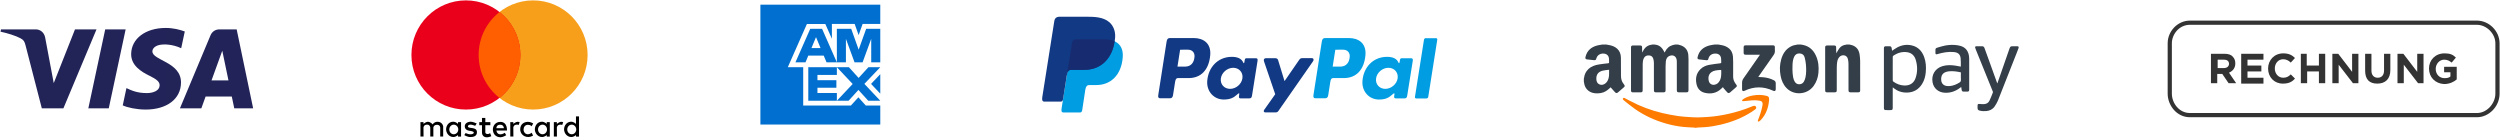 <?xml version="1.0" encoding="utf-8"?>
<!-- Generator: Adobe Illustrator 25.2.1, SVG Export Plug-In . SVG Version: 6.00 Build 0)  -->
<svg version="1.1" id="Ebene_1" xmlns="http://www.w3.org/2000/svg" xmlns:xlink="http://www.w3.org/1999/xlink" x="0px" y="0px"
	 viewBox="0 0 580.083 32.466" style="enable-background:new 0 0 580.083 32.466;" xml:space="preserve">
<style type="text/css">
	.st0{clip-path:url(#SVGID_2_);}
	.st1{fill:url(#path10283_1_);}
	.st2{fill:#F79F1A;}
	.st3{fill:#EA001B;}
	.st4{fill:#FF5F01;}
	.st5{fill-rule:evenodd;clip-rule:evenodd;fill:#009DE2;}
	.st6{fill-rule:evenodd;clip-rule:evenodd;fill:#113984;}
	.st7{fill-rule:evenodd;clip-rule:evenodd;fill:#172C70;}
	.st8{fill:#006FCF;}
	.st9{fill:#333E48;}
	.st10{fill:#FF7B00;}
	.st11{fill:none;}
	.st12{fill:#333333;}
</style>
<g>
	<g id="layer1" transform="translate(-333.702,-536.424)">
		<g id="g10267" transform="matrix(4.985,0,0,-4.985,-1470.119,1039.626)">
			<g>
				<g>
					<defs>
						<path id="SVGID_1_" d="M367.955,98.428c-0.007-0.529,0.471-0.825,0.832-1
							c0.37-0.18,0.495-0.295,0.493-0.457c-0.003-0.247-0.295-0.355-0.569-0.36
							c-0.478-0.007-0.755,0.129-0.976,0.232l-0.172-0.805
							c0.222-0.102,0.632-0.191,1.057-0.195c0.998,0,1.651,0.493,1.655,1.257
							c0.004,0.969-1.341,1.024-1.332,1.456c0.004,0.132,0.129,0.272,0.404,0.308
							c0.136,0.018,0.511,0.032,0.937-0.165l0.167,0.779
							c-0.229,0.083-0.523,0.164-0.889,0.164
							C368.622,99.642,367.961,99.143,367.955,98.428 M372.056,99.575
							c-0.182,0-0.336-0.107-0.405-0.269l-1.426-3.405h0.997l0.198,0.549h1.219
							l0.115-0.549h0.879l-0.767,3.675h-0.811 M372.196,98.582l0.288-1.38h-0.788
							L372.196,98.582 M366.747,99.575l-0.786-3.675h0.951l0.786,3.675H366.747
							 M365.34,99.575l-0.989-2.501l-0.4,2.127
							c-0.047,0.237-0.233,0.375-0.438,0.375h-1.617l-0.022-0.107
							c0.332-0.072,0.71-0.188,0.938-0.312c0.14-0.076,0.179-0.142,0.226-0.323
							l0.758-2.933h1.005l1.541,3.675h-1"/>
					</defs>
					<clipPath id="SVGID_2_">
						<use xlink:href="#SVGID_1_"  style="overflow:visible;"/>
					</clipPath>
					<g id="g10269" class="st0">
						<g id="g10275" transform="translate(351.611,96.896)">
							
								<linearGradient id="path10283_1_" gradientUnits="userSpaceOnUse" x1="12.023" y1="-164.89" x2="12.14" y2="-164.89" gradientTransform="matrix(2092.112 770.478 770.478 -2092.112 101902.586 -354232.5)">
								<stop  offset="0" style="stop-color:#222357"/>
								<stop  offset="1" style="stop-color:#254AA5"/>
							</linearGradient>
							<path id="path10283" class="st1" d="M9.029,2.293l11.59,4.268l2.637-7.16L11.666-4.868"/>
						</g>
					</g>
				</g>
			</g>
		</g>
	</g>
	<g id="g3125" transform="matrix(1.215,0,0,1.215,-67.026,-37.712)">
		<g id="g3115">
			<g id="g3110">
				<path id="path2997" class="st2" d="M167.382,41.537c0,5.758-4.659,10.424-10.405,10.424
					s-10.404-4.666-10.404-10.424s4.657-10.425,10.404-10.425
					C162.723,31.112,167.382,35.779,167.382,41.537z"/>
				<path id="path2995" class="st3" d="M154.547,41.537c0,5.758-4.658,10.424-10.404,10.424
					s-10.405-4.666-10.405-10.424s4.658-10.425,10.405-10.425
					C149.888,31.112,154.547,35.779,154.547,41.537z"/>
				<path id="path2999" class="st4" d="M150.559,33.331c-2.428,1.908-3.986,4.874-3.986,8.206
					c0,3.33,1.558,6.298,3.986,8.208c2.428-1.908,3.987-4.878,3.987-8.208
					C154.546,38.205,152.987,35.239,150.559,33.331z"/>
			</g>
		</g>
		<g id="g3093">
			<g id="g3081">
				<path id="path3006" d="M136.052,57.117H135.461v-2.755h0.579v0.336
					c0,0,0.509-0.411,0.81-0.405c0.587,0.01,0.938,0.509,0.938,0.509
					s0.285-0.509,0.926-0.509c0.951,0,1.088,0.869,1.088,0.869v1.945h-0.567v-1.715
					c0,0,0.002-0.521-0.614-0.521c-0.636,0-0.695,0.521-0.695,0.521v1.715H137.336
					v-1.724c0,0-0.057-0.544-0.59-0.544c-0.693,0-0.707,0.554-0.707,0.554
					L136.052,57.117z"/>
				<path id="path3008" d="M154.007,54.293c-0.302-0.006-0.811,0.403-0.811,0.403v-0.334
					h-0.579v2.755h0.591l-0.011-1.725c0,0,0.013-0.554,0.706-0.554
					c0.129,0,0.23,0.03,0.309,0.079v-0.002l0.193-0.538
					C154.286,54.328,154.155,54.295,154.007,54.293z"/>
				<path id="path3013" d="M162.324,54.293c-0.302-0.006-0.812,0.403-0.812,0.403v-0.334
					h-0.579v2.755h0.591l-0.011-1.725c0,0,0.014-0.554,0.707-0.554
					c0.129,0,0.227,0.03,0.307,0.079v-0.002l0.193-0.538
					C162.602,54.328,162.471,54.295,162.324,54.293L162.324,54.293z"/>
				<path id="path3015" d="M141.713,54.282c-0.884,0-1.352,0.794-1.355,1.458
					c-0.002,0.68,0.532,1.464,1.379,1.464c0.495,0,0.9-0.365,0.9-0.365
					l-0.002,0.282h0.581v-2.759h-0.583v0.346
					C142.634,54.708,142.253,54.282,141.713,54.282L141.713,54.282z M141.825,54.843
					c0.474,0,0.859,0.412,0.859,0.92c0,0.509-0.385,0.918-0.859,0.918
					c-0.475,0-0.858-0.408-0.858-0.918C140.967,55.256,141.35,54.843,141.825,54.843z"
					/>
				<path id="path3020" d="M158.659,54.282c-0.883,0-1.352,0.794-1.352,1.458
					c-0.003,0.68,0.533,1.464,1.377,1.464c0.494,0,0.899-0.365,0.899-0.365
					l-0.001,0.282h0.58v-2.759h-0.582v0.346
					C159.581,54.708,159.199,54.282,158.659,54.282L158.659,54.282z M158.773,54.843
					c0.476,0,0.861,0.412,0.861,0.92c0,0.509-0.385,0.918-0.861,0.918
					c-0.474,0-0.857-0.408-0.857-0.918C157.914,55.256,158.298,54.843,158.773,54.843z"
					/>
				<path id="path3022" d="M164.239,54.282c-0.883,0-1.352,0.794-1.352,1.458
					c-0.003,0.68,0.533,1.464,1.377,1.464c0.494,0,0.899-0.365,0.899-0.365
					l-0.001,0.282h0.58v-3.847h-0.582v1.434
					C165.161,54.708,164.779,54.282,164.239,54.282L164.239,54.282z M164.353,54.843
					c0.474,0,0.861,0.412,0.861,0.92c0,0.509-0.387,0.918-0.861,0.918
					s-0.857-0.408-0.857-0.918C163.494,55.256,163.879,54.843,164.353,54.843z"/>
				<path id="path3024" d="M144.99,57.21c-0.601,0-1.159-0.37-1.159-0.37l0.254-0.393
					c0,0,0.526,0.243,0.903,0.243c0.245,0,0.656-0.077,0.661-0.324
					c0.005-0.259-0.689-0.336-0.689-0.336s-1.037-0.014-1.037-0.868
					c0-0.538,0.517-0.88,1.181-0.88c0.382,0,1.099,0.334,1.099,0.334l-0.288,0.452
					c0,0-0.554-0.221-0.845-0.231c-0.246-0.01-0.544,0.108-0.544,0.324
					c0,0.583,1.725-0.046,1.725,1.134C146.251,57.07,145.548,57.21,144.99,57.21
					L144.99,57.21z"/>
				<path id="path3026" d="M147.211,53.563v0.801h-0.514v0.579h0.514v1.385
					c0,0-0.047,0.937,0.961,0.937c0.28,0,0.824-0.207,0.824-0.207l-0.234-0.603
					c0,0-0.216,0.185-0.461,0.179c-0.465-0.01-0.452-0.311-0.452-0.311v-1.381
					h0.959v-0.579h-0.959V53.562L147.211,53.563L147.211,53.563z"/>
				<path id="path3034" d="M150.708,54.315c-0.948,0-1.422,0.78-1.419,1.458
					c0.005,0.696,0.432,1.48,1.475,1.48c0.446,0,1.073-0.392,1.073-0.392
					l-0.27-0.468c0,0-0.427,0.303-0.803,0.303c-0.753,0-0.801-0.735-0.801-0.735
					h2.014C151.976,55.96,152.126,54.315,150.708,54.315z M150.62,54.855
					c0.022-0.002,0.046,0,0.07,0c0.709,0,0.704,0.67,0.704,0.67h-1.432
					C149.962,55.526,149.928,54.896,150.62,54.855z"/>
				<path id="path3037" d="M156.699,56.385l0.27,0.54c0,0-0.428,0.278-0.909,0.278
					c-0.996,0-1.548-0.747-1.548-1.458c0-1.112,0.881-1.44,1.475-1.44
					c0.54,0,1.007,0.31,1.007,0.31l-0.302,0.542c0,0-0.184-0.287-0.721-0.287
					c-0.535,0-0.82,0.462-0.82,0.901c0,0.492,0.33,0.908,0.828,0.908
					C156.37,56.68,156.699,56.385,156.699,56.385L156.699,56.385z"/>
			</g>
		</g>
	</g>
	<g>
		<path class="st5" d="M249.809,9.11h6.267c3.363,0,4.631,1.703,4.435,4.209
			c-0.322,4.131-2.82,6.416-6.133,6.416h-1.673c-0.454,0-0.759,0.3-0.883,1.115
			l-0.718,4.737c-0.046,0.307-0.207,0.487-0.451,0.51h-3.93
			c-0.369,0-0.501-0.282-0.404-0.895l2.4-15.193
			C248.815,9.4,249.148,9.11,249.809,9.11z"/>
		<path class="st6" d="M277.013,8.83c2.115,0,4.066,1.147,3.799,4.005
			c-0.317,3.389-2.142,5.278-5.017,5.284h-2.505c-0.361,0-0.535,0.293-0.63,0.9
			l-0.483,3.084c-0.073,0.466-0.311,0.696-0.665,0.696h-2.334
			c-0.373,0-0.502-0.239-0.419-0.77l1.928-12.364
			c0.095-0.608,0.328-0.834,0.74-0.834h5.587V8.83z M273.211,15.448h1.902
			c1.188-0.044,1.978-0.868,2.058-2.353c0.049-0.918-0.57-1.573-1.556-1.569
			l-1.79,0.009L273.211,15.448L273.211,15.448z M287.154,21.85
			c0.213-0.194,0.431-0.295,0.4-0.056l-0.076,0.573
			c-0.039,0.298,0.08,0.458,0.358,0.458h2.073c0.349,0,0.519-0.142,0.606-0.682
			l1.278-8.018c0.065-0.403-0.032-0.602-0.339-0.602h-2.279
			c-0.206,0-0.305,0.116-0.359,0.429l-0.084,0.494
			c-0.044,0.256-0.162,0.302-0.272,0.042c-0.387-0.916-1.374-1.326-2.758-1.298
			c-3.198,0.066-5.354,2.493-5.584,5.605c-0.178,2.409,1.548,4.299,3.82,4.299
			C285.586,23.095,286.324,22.603,287.154,21.85L287.154,21.85z M285.42,20.617
			c-1.376,0-2.336-1.098-2.137-2.444c0.202-1.346,1.487-2.445,2.863-2.445
			s2.336,1.099,2.136,2.445S286.797,20.617,285.42,20.617L285.42,20.617z
			 M295.852,13.499h-2.094c-0.433,0-0.61,0.317-0.472,0.722l2.609,7.643
			l-2.571,3.635c-0.215,0.304-0.05,0.583,0.253,0.583h2.363
			c0.352,0,0.524-0.091,0.701-0.346l8.029-11.515
			c0.247-0.355,0.13-0.726-0.275-0.727l-2.233-0.002
			c-0.384,0-0.537,0.151-0.757,0.471l-3.35,4.858l-1.489-4.867
			C296.474,13.654,296.255,13.499,295.852,13.499z"/>
		<path class="st5" d="M313.027,8.83c2.115,0,4.065,1.147,3.798,4.005
			c-0.316,3.389-2.141,5.278-5.016,5.284h-2.506c-0.361,0-0.535,0.293-0.631,0.9
			l-0.483,3.084c-0.071,0.466-0.31,0.696-0.666,0.696h-2.331
			c-0.373,0-0.503-0.239-0.421-0.77l1.93-12.364
			c0.096-0.608,0.327-0.834,0.74-0.834h5.587V8.83z M309.225,15.448h1.9
			c1.19-0.044,1.979-0.868,2.058-2.353c0.05-0.918-0.568-1.573-1.555-1.569
			l-1.789,0.009L309.225,15.448L309.225,15.448z M323.168,21.85
			c0.213-0.194,0.43-0.295,0.399-0.056l-0.076,0.573
			c-0.038,0.298,0.079,0.458,0.358,0.458h2.074c0.348,0,0.519-0.142,0.606-0.682
			l1.278-8.018c0.063-0.403-0.033-0.602-0.34-0.602h-2.278
			c-0.206,0-0.305,0.116-0.359,0.429l-0.085,0.494
			c-0.044,0.256-0.162,0.302-0.271,0.042c-0.387-0.916-1.374-1.326-2.758-1.298
			c-3.198,0.066-5.354,2.493-5.584,5.605c-0.179,2.409,1.547,4.299,3.819,4.299
			C321.6,23.095,322.338,22.603,323.168,21.85L323.168,21.85z M321.434,20.617
			c-1.376,0-2.336-1.098-2.137-2.444c0.201-1.346,1.487-2.445,2.864-2.445
			c1.375,0,2.336,1.099,2.137,2.445C324.096,19.52,322.81,20.617,321.434,20.617
			L321.434,20.617z M330.998,22.84h-2.394c-0.189,0-0.322-0.148-0.293-0.332
			l2.105-13.319c0.028-0.182,0.208-0.332,0.397-0.332h2.393
			c0.189,0,0.322,0.15,0.293,0.332l-2.103,13.319
			C331.365,22.692,331.187,22.84,330.998,22.84z"/>
		<path class="st6" d="M245.893,3.882h6.273c1.767,0,3.862,0.058,5.264,1.293
			c0.936,0.827,1.427,2.141,1.315,3.554c-0.385,4.79-3.251,7.473-7.092,7.473
			h-3.094c-0.527,0-0.877,0.348-1.024,1.293l-0.863,5.492
			c-0.056,0.356-0.21,0.566-0.493,0.591h-3.863c-0.429,0-0.582-0.328-0.47-1.039
			l2.782-17.616C244.739,4.219,245.126,3.882,245.893,3.882z"/>
		<path class="st7" d="M247.624,16.942l1.096-6.932c0.096-0.608,0.428-0.899,1.09-0.899
			h6.267c1.038,0,1.875,0.162,2.533,0.461c-0.63,4.263-3.387,6.632-6.998,6.632
			h-3.093C248.11,16.202,247.806,16.411,247.624,16.942z"/>
	</g>
	<path class="st8" d="M204.255,28.899v-4.408h-3.356l-1.728-1.911l-1.737,1.911h-11.065
		v-8.904h-3.571l4.43-10.025h4.272l1.525,3.434V5.561h5.288l0.918,2.588
		l0.924-2.588h4.099V1.081H176.437v27.818H204.255L204.255,28.899z M201.464,23.376
		h2.791l-3.692-3.915l3.692-3.87h-2.746l-2.28,2.491l-2.258-2.491h-2.791
		l3.67,3.893l-3.67,3.893h2.714l2.291-2.513L201.464,23.376L201.464,23.376z
		 M202.117,19.465l2.138,2.274V17.209L202.117,19.465L202.117,19.465z M189.675,21.574
		v-1.212h4.393v-1.757h-4.393v-1.212h4.504v-1.802h-6.628v7.785h6.628v-1.802
		H189.675L189.675,21.574z M202.152,14.461h2.102V6.676h-3.27l-1.746,4.849
		l-1.735-4.849h-3.325v7.785h2.102V9.012l2.002,5.449h1.868l2.002-5.461V14.461
		L202.152,14.461z M191.787,14.461h2.391l-3.436-7.785h-2.736l-3.437,7.785h2.336
		l0.645-1.557h3.581L191.787,14.461L191.787,14.461z M190.397,11.158h-2.113
		l1.057-2.547L190.397,11.158L190.397,11.158z"/>
	<g>
		<g>
			<path class="st9" d="M439.027,11.772c0.403-0.26,0.769-0.529,1.165-0.745
				c1.06-0.577,2.193-0.764,3.374-0.499c1.463,0.329,2.374,1.289,2.886,2.656
				c0.44,1.174,0.503,2.395,0.384,3.632c-0.091,0.944-0.338,1.841-0.84,2.651
				c-0.79,1.272-1.931,1.965-3.44,2.013c-1.21,0.038-2.292-0.31-3.223-1.098
				c-0.037-0.031-0.079-0.056-0.145-0.102c-0.005,0.106-0.011,0.183-0.011,0.26
				c-0.001,1.486-0,2.971-0.001,4.457c-0,0.455-0.095,0.55-0.556,0.552
				c-0.344,0.001-0.688,0.005-1.032-0.002c-0.345-0.007-0.458-0.124-0.458-0.471
				c-0.001-4.625-0.001-9.25,0-13.876c0-0.354,0.121-0.468,0.48-0.469
				c0.271-0.001,0.542-0.003,0.812,0c0.31,0.004,0.441,0.113,0.497,0.412
				C438.958,11.349,438.99,11.556,439.027,11.772z M439.176,15.951
				c0,0.9-0.004,1.8,0.005,2.699c0.001,0.093,0.049,0.22,0.12,0.271
				c0.761,0.556,1.602,0.886,2.557,0.92c1.257,0.045,2.203-0.529,2.616-1.717
				c0.487-1.401,0.466-2.835,0.038-4.247c-0.297-0.978-0.948-1.618-1.997-1.766
				c-1.198-0.169-2.271,0.166-3.244,0.854c-0.059,0.042-0.09,0.159-0.091,0.242
				C439.174,14.122,439.176,15.036,439.176,15.951z"/>
			<g>
				<path class="st9" d="M389.292,10.328c0.266,0.073,0.541,0.122,0.797,0.222
					c0.982,0.384,1.534,1.111,1.651,2.158c0.037,0.334,0.05,0.671,0.05,1.007
					c0.002,2.393-0.001,4.787-0.003,7.18c-0,0.42-0.112,0.529-0.537,0.53
					c-0.556,0.001-1.113,0.001-1.669-0c-0.38-0.001-0.502-0.122-0.502-0.498
					c-0.001-2.21-0-4.421-0.003-6.631c-0-0.138-0.013-0.278-0.034-0.415
					c-0.127-0.825-0.818-1.228-1.604-0.931c-0.609,0.23-0.855,0.725-0.915,1.33
					c-0.036,0.363-0.05,0.73-0.051,1.095c-0.005,1.837-0.002,3.674-0.002,5.511
					c-0,0.424-0.111,0.537-0.529,0.538c-0.564,0.001-1.127,0.001-1.691-0
					c-0.363-0.001-0.486-0.126-0.486-0.489c-0-2.115,0.005-4.231-0.006-6.346
					c-0.002-0.31-0.054-0.628-0.135-0.928c-0.122-0.453-0.418-0.749-0.91-0.795
					c-0.61-0.058-1.034,0.143-1.274,0.611c-0.219,0.427-0.275,0.893-0.277,1.363
					c-0.008,1.991-0.006,3.982-0.009,5.972c-0,0.066,0.002,0.132-0.001,0.198
					c-0.011,0.256-0.138,0.406-0.39,0.41c-0.644,0.009-1.288,0.009-1.932,0.001
					c-0.248-0.003-0.382-0.159-0.382-0.412c-0.001-3.345-0.001-6.69,0-10.035
					c0-0.28,0.138-0.418,0.418-0.42c0.578-0.004,1.156-0.003,1.735-0
					c0.281,0.001,0.418,0.138,0.421,0.418c0.004,0.405,0.001,0.811,0.046,1.225
					c0.025-0.048,0.052-0.094,0.073-0.143c0.409-0.95,1.08-1.566,2.141-1.69
					c0.027-0.003,0.052-0.023,0.078-0.035c0.205,0,0.41,0,0.615,0
					c0.027,0.011,0.052,0.03,0.08,0.033c0.977,0.1,1.596,0.679,2.024,1.513
					c0.052,0.1,0.103,0.201,0.156,0.302c0.029-0.018,0.046-0.022,0.052-0.033
					c0.026-0.052,0.048-0.106,0.073-0.158c0.377-0.789,0.978-1.313,1.826-1.542
					c0.175-0.047,0.355-0.077,0.532-0.114
					C388.911,10.328,389.101,10.328,389.292,10.328z"/>
				<path class="st9" d="M398.69,10.328c0.329,0.061,0.66,0.111,0.986,0.185
					c0.482,0.109,0.933,0.3,1.335,0.59c0.701,0.505,1.032,1.216,1.097,2.059
					c0.031,0.401,0.04,0.804,0.042,1.206c0.005,1.12,0.012,2.239-0.003,3.359
					c-0.008,0.627,0.176,1.174,0.55,1.672c0.436,0.582,0.429,0.585-0.117,1.054
					c-0.372,0.319-0.74,0.644-1.111,0.964c-0.268,0.231-0.462,0.243-0.707-0.007
					c-0.276-0.28-0.525-0.587-0.781-0.886c-0.075-0.088-0.134-0.189-0.212-0.299
					c-0.14,0.131-0.268,0.249-0.394,0.369c-1.07,1.018-2.356,1.263-3.746,0.956
					c-1.103-0.244-1.774-0.988-1.995-2.095c-0.256-1.286-0.041-2.462,0.94-3.413
					c0.57-0.552,1.277-0.858,2.04-0.998c0.839-0.154,1.69-0.249,2.538-0.357
					c0.169-0.021,0.252-0.06,0.238-0.247c-0.022-0.284-0.012-0.571-0.038-0.854
					c-0.06-0.655-0.474-1.081-1.123-1.146c-0.83-0.084-1.612,0.292-1.823,1.181
					c-0.072,0.303-0.188,0.375-0.486,0.346c-0.56-0.056-1.12-0.116-1.679-0.181
					c-0.308-0.036-0.418-0.204-0.353-0.5c0.342-1.559,1.379-2.403,2.869-2.767
					c0.36-0.088,0.731-0.127,1.098-0.188
					C398.134,10.328,398.412,10.328,398.69,10.328z M399.389,16.968
					c0-0.141-0.004-0.36,0.002-0.58c0.003-0.125-0.045-0.172-0.169-0.159
					c-0.377,0.039-0.76,0.045-1.131,0.116c-1.508,0.292-1.856,1.375-1.602,2.429
					c0.161,0.669,0.725,1.012,1.396,0.877c0.545-0.11,0.895-0.466,1.153-0.93
					C399.329,18.2,399.377,17.627,399.389,16.968z"/>
				<path class="st9" d="M372.69,10.328c0.328,0.062,0.66,0.109,0.984,0.188
					c0.589,0.143,1.133,0.387,1.584,0.806c0.596,0.553,0.833,1.266,0.847,2.05
					c0.025,1.404,0.03,2.809,0.017,4.213c-0.007,0.718,0.168,1.357,0.631,1.91
					c0.051,0.062,0.098,0.128,0.14,0.196c0.145,0.236,0.123,0.368-0.089,0.553
					c-0.453,0.393-0.906,0.786-1.36,1.178c-0.257,0.221-0.456,0.236-0.69-0.005
					c-0.354-0.365-0.683-0.756-1.041-1.157c-0.031,0.029-0.094,0.085-0.154,0.144
					c-0.602,0.588-1.272,1.056-2.127,1.186c-0.626,0.095-1.254,0.12-1.872-0.047
					c-1.133-0.308-1.881-1.202-2.004-2.373c-0.008-0.079-0.033-0.155-0.05-0.233
					c0-0.234,0-0.468,0-0.703c0.015-0.055,0.038-0.11,0.045-0.166
					c0.094-0.792,0.418-1.471,0.997-2.022c0.697-0.663,1.568-0.949,2.488-1.097
					c0.706-0.114,1.419-0.186,2.131-0.267c0.148-0.017,0.202-0.067,0.195-0.216
					c-0.012-0.256,0.004-0.513-0.013-0.768c-0.029-0.432-0.164-0.816-0.556-1.063
					c-0.674-0.424-2.081-0.253-2.385,0.914c-0.104,0.398-0.206,0.455-0.609,0.407
					c-0.501-0.06-1.002-0.115-1.504-0.164c-0.385-0.038-0.5-0.193-0.412-0.569
					c0.341-1.457,1.303-2.29,2.703-2.665c0.414-0.111,0.845-0.155,1.268-0.23
					C372.134,10.328,372.412,10.328,372.69,10.328z M373.365,16.184
					c-0.522,0.071-1.011,0.099-1.481,0.21c-1.053,0.25-1.553,0.953-1.476,2.035
					c0.035,0.487,0.207,0.921,0.687,1.141c0.483,0.221,0.943,0.122,1.362-0.182
					c0.401-0.291,0.627-0.704,0.768-1.167
					C373.422,17.579,373.345,16.919,373.365,16.184z"/>
				<path class="st9" d="M429.126,10.328c0.225,0.057,0.456,0.098,0.673,0.174
					c1.009,0.354,1.532,1.11,1.688,2.133c0.078,0.512,0.125,1.033,0.129,1.55
					c0.014,2.261,0.007,4.523,0.007,6.785c0,0.321-0.128,0.453-0.451,0.455
					c-0.593,0.004-1.186,0.002-1.778,0.001c-0.347-0.001-0.477-0.132-0.477-0.478
					c-0-2.049,0.007-4.099-0.007-6.148c-0.002-0.376-0.045-0.762-0.14-1.126
					c-0.264-1.015-1.41-1.056-1.962-0.462c-0.335,0.36-0.474,0.806-0.536,1.273
					c-0.055,0.412-0.077,0.831-0.079,1.247c-0.008,1.72-0.003,3.44-0.004,5.16
					c-0,0.425-0.107,0.534-0.528,0.534c-0.556,0.001-1.112,0.001-1.669-0
					c-0.374-0.001-0.492-0.114-0.492-0.478c-0.002-3.308-0.003-6.616-0.003-9.924
					c-0-0.357,0.113-0.469,0.474-0.469c0.542-0.001,1.083-0.002,1.625,0
					c0.329,0.001,0.449,0.124,0.45,0.449c0.001,0.451,0,0.903,0.047,1.37
					c0.031-0.059,0.059-0.119,0.093-0.176c0.202-0.338,0.377-0.696,0.614-1.007
					c0.372-0.487,0.897-0.736,1.502-0.817c0.056-0.007,0.11-0.03,0.165-0.045
					C428.687,10.328,428.906,10.328,429.126,10.328z"/>
				<path class="st9" d="M417.839,10.328c0.2,0.037,0.4,0.069,0.598,0.113
					c1.393,0.311,2.322,1.187,2.906,2.449c0.596,1.288,0.73,2.652,0.588,4.051
					c-0.111,1.097-0.462,2.105-1.114,3.004c-1.49,2.055-4.569,2.286-6.307,0.461
					c-0.755-0.793-1.155-1.769-1.354-2.828c-0.235-1.252-0.217-2.505,0.123-3.738
					c0.354-1.284,0.998-2.367,2.21-3.029c0.441-0.241,0.916-0.38,1.415-0.437
					c0.064-0.007,0.126-0.03,0.188-0.045
					C417.341,10.328,417.59,10.328,417.839,10.328z M415.905,16.129
					c0.013,0.276,0.017,0.598,0.045,0.919c0.055,0.612,0.131,1.222,0.421,1.779
					c0.22,0.423,0.542,0.708,1.042,0.726c0.513,0.019,0.922-0.197,1.163-0.643
					c0.161-0.297,0.286-0.628,0.356-0.958c0.205-0.967,0.184-1.951,0.109-2.928
					c-0.045-0.585-0.16-1.172-0.311-1.74c-0.151-0.569-0.581-0.858-1.171-0.886
					c-0.573-0.027-0.981,0.239-1.241,0.738c-0.084,0.161-0.148,0.334-0.198,0.509
					C415.894,14.444,415.911,15.265,415.905,16.129z"/>
				<path class="st9" d="M408.373,12.696c-0.322,0-0.592,0-0.861-0
					c-0.827-0-1.654,0.001-2.481-0.001c-0.326-0.001-0.446-0.124-0.448-0.454
					c-0.002-0.425-0.002-0.849,0-1.274c0.002-0.314,0.123-0.443,0.439-0.443
					c2.123-0.003,4.245-0.003,6.368-0.001c0.32,0,0.434,0.123,0.437,0.441
					c0.003,0.256-0.02,0.514,0.005,0.768c0.044,0.437-0.116,0.791-0.362,1.137
					c-0.848,1.192-1.683,2.394-2.522,3.592c-0.277,0.395-0.554,0.791-0.831,1.187
					c-0.044,0.063-0.083,0.13-0.137,0.214c0.422,0.024,0.814,0.034,1.203,0.071
					c0.852,0.08,1.664,0.305,2.427,0.702c0.285,0.148,0.42,0.374,0.421,0.687
					c0.001,0.461,0.004,0.922-0.001,1.383c-0.004,0.386-0.23,0.52-0.581,0.356
					c-2.222-1.04-4.444-1.053-6.664,0.008c-0.352,0.168-0.566,0.038-0.569-0.357
					c-0.004-0.512,0.002-1.025,0.001-1.537c-0-0.364,0.116-0.684,0.324-0.982
					c1.221-1.744,2.437-3.492,3.654-5.238
					C408.247,12.886,408.294,12.813,408.373,12.696z"/>
			</g>
			<path class="st9" d="M455.062,20.183c-0.094,0.07-0.163,0.119-0.23,0.17
				c-1.034,0.79-2.185,1.216-3.502,1.171c-1.505-0.052-2.643-0.983-2.908-2.407
				c-0.328-1.766,0.612-3.283,2.34-3.783c0.978-0.282,1.966-0.252,2.958-0.105
				c0.411,0.061,0.817,0.148,1.225,0.224c0.01-0.011,0.029-0.021,0.028-0.03
				c-0.009-0.643,0.031-1.292-0.043-1.927c-0.106-0.907-0.617-1.325-1.565-1.418
				c-1.282-0.125-2.52,0.101-3.743,0.455c-0.056,0.016-0.111,0.039-0.167,0.053
				c-0.217,0.053-0.357-0.025-0.372-0.246c-0.018-0.284-0.009-0.57,0.005-0.855
				c0.011-0.231,0.179-0.352,0.375-0.409c0.616-0.179,1.227-0.387,1.855-0.505
				c0.974-0.183,1.962-0.223,2.947-0.061c0.953,0.157,1.789,0.512,2.269,1.421
				c0.305,0.578,0.383,1.206,0.383,1.849c0,2.32,0,4.64,0,6.96
				c0,0.037,0.001,0.073-0.001,0.11c-0.01,0.278-0.129,0.401-0.406,0.406
				c-0.3,0.005-0.6,0.005-0.9-0c-0.257-0.005-0.391-0.121-0.437-0.373
				C455.136,20.663,455.104,20.442,455.062,20.183z M454.989,16.79
				c-0.909-0.201-1.803-0.335-2.716-0.247c-0.253,0.024-0.508,0.076-0.749,0.155
				c-0.606,0.2-0.987,0.616-1.083,1.256c-0.033,0.222-0.033,0.454-0.014,0.678
				c0.06,0.684,0.496,1.179,1.167,1.301c0.27,0.049,0.555,0.055,0.828,0.033
				c0.804-0.066,1.524-0.374,2.208-0.791c0.264-0.161,0.389-0.338,0.367-0.664
				c-0.033-0.488-0.009-0.98-0.009-1.471
				C454.989,16.962,454.989,16.883,454.989,16.79z"/>
			<path class="st9" d="M463.447,19.368c0.345-0.99,0.669-1.92,0.993-2.851
				c0.598-1.718,1.196-3.435,1.795-5.153c0.017-0.048,0.033-0.097,0.052-0.144
				c0.162-0.421,0.261-0.488,0.719-0.49c0.344-0.001,0.688-0.002,1.032,0
				c0.332,0.002,0.426,0.122,0.327,0.44c-0.069,0.223-0.161,0.439-0.246,0.656
				c-1.507,3.834-3.008,7.671-4.532,11.499c-0.192,0.483-0.472,0.942-0.767,1.372
				c-0.462,0.674-1.147,1.006-1.952,1.075c-0.519,0.045-1.038,0.023-1.546-0.117
				c-0.345-0.095-0.454-0.229-0.461-0.593c-0.004-0.183-0.004-0.366-0.001-0.549
				c0.005-0.343,0.098-0.418,0.447-0.393c0.334,0.024,0.67,0.058,1.004,0.047
				c0.575-0.02,1.051-0.275,1.303-0.793c0.306-0.628,0.55-1.287,0.807-1.938
				c0.028-0.072-0.016-0.183-0.05-0.267c-1.307-3.23-2.617-6.459-3.925-9.688
				c-0.057-0.142-0.111-0.288-0.143-0.436c-0.04-0.186,0.051-0.306,0.242-0.31
				c0.475-0.008,0.951-0.005,1.427,0.001c0.288,0.004,0.419,0.199,0.507,0.441
				c0.276,0.763,0.554,1.524,0.829,2.287c0.677,1.876,1.353,3.752,2.029,5.628
				C463.363,19.166,463.395,19.238,463.447,19.368z"/>
		</g>
		<g>
			<path class="st10" d="M393.376,29.652c-0.106-0.018-0.212-0.045-0.319-0.052
				c-0.846-0.052-1.695-0.065-2.536-0.156c-1.366-0.149-2.712-0.42-4.034-0.801
				c-2.507-0.723-4.859-1.789-7.007-3.271c-0.925-0.638-1.783-1.373-2.671-2.065
				c-0.057-0.045-0.112-0.096-0.159-0.151c-0.09-0.106-0.151-0.224-0.044-0.354
				c0.097-0.118,0.221-0.137,0.354-0.065c0.419,0.225,0.834,0.456,1.254,0.678
				c2.385,1.259,4.893,2.202,7.515,2.821c1.206,0.284,2.429,0.507,3.655,0.695
				c0.878,0.134,1.771,0.175,2.659,0.237c0.641,0.044,1.285,0.08,1.927,0.072
				c0.796-0.011,1.591-0.061,2.386-0.113c1.562-0.101,3.102-0.352,4.63-0.688
				c1.925-0.425,3.797-1.016,5.617-1.772c0.133-0.055,0.279-0.114,0.419-0.115
				c0.196-0.001,0.377,0.084,0.452,0.288c0.076,0.205-0.002,0.384-0.163,0.507
				c-0.284,0.217-0.576,0.427-0.877,0.621c-2.22,1.428-4.644,2.363-7.206,2.962
				c-1.181,0.276-2.374,0.488-3.585,0.572c-0.597,0.042-1.196,0.062-1.794,0.097
				c-0.1,0.006-0.198,0.035-0.297,0.054
				C393.493,29.652,393.435,29.652,393.376,29.652z"/>
			<path class="st10" d="M410.49,23.188c-0.142,1.785-0.707,3.393-1.974,4.705
				c-0.101,0.104-0.214,0.204-0.339,0.276c-0.07,0.04-0.201,0.052-0.257,0.012
				c-0.048-0.035-0.059-0.174-0.033-0.248c0.186-0.523,0.411-1.033,0.575-1.562
				c0.188-0.605,0.36-1.218,0.479-1.839c0.187-0.979-0.224-1.122-1.006-1.217
				c-0.979-0.118-1.952,0.01-2.924,0.117c-0.196,0.022-0.392,0.045-0.588,0.047
				c-0.068,0.001-0.171-0.045-0.194-0.097c-0.023-0.054,0.01-0.164,0.057-0.211
				c0.102-0.102,0.222-0.189,0.346-0.265c0.669-0.414,1.407-0.64,2.177-0.765
				c0.989-0.161,1.976-0.165,2.957,0.066c0.035,0.008,0.071,0.018,0.106,0.028
				c0.522,0.148,0.608,0.26,0.617,0.801
				C410.491,23.085,410.49,23.136,410.49,23.188z"/>
		</g>
	</g>
	<g>
		<rect x="503.165" y="12.188" class="st11" width="76.918" height="7.214"/>
		<path class="st12" d="M574.721,27.201h-66.584c-3.12,0-5.167-2.827-5.167-5.459V10.043
			c0-2.827,2.34-5.264,5.167-5.264h66.584c2.827,0,5.264,2.437,5.264,5.264
			v11.699C579.986,24.666,577.548,27.201,574.721,27.201z M508.137,5.754
			c-2.535,0-4.192,2.242-4.192,4.289v11.699c0,2.145,1.657,4.484,4.192,4.484
			h66.584c2.437,0,4.289-2.34,4.289-4.484V10.043
			c-0-2.242-2.047-4.289-4.289-4.289H508.137z"/>
		<g>
			<path class="st12" d="M513.012,12.48h3.12c0.877,0,1.56,0.195,1.95,0.682
				c0.39,0.39,0.585,0.877,0.585,1.56l0,0c0,1.072-0.585,1.755-1.462,2.145
				l1.657,2.437h-1.755l-1.462-2.145h-1.17v2.145h-1.462V12.48z M516.034,15.795
				c0.682,0,1.17-0.39,1.17-0.975l0,0c0-0.682-0.487-0.975-1.17-0.975h-1.462
				v1.95H516.034z"/>
			<path class="st12" d="M520.031,12.48h5.167v1.365h-3.705v1.365h3.217v1.365h-3.217
				v1.462h3.705v1.365h-5.167V12.48z"/>
			<path class="st12" d="M526.27,15.892L526.27,15.892c0-1.95,1.462-3.51,3.51-3.51
				c1.267,0,2.047,0.39,2.73,1.072l-0.975,1.072
				c-0.487-0.487-1.072-0.78-1.755-0.78c-1.17,0-1.95,0.975-1.95,2.145l0,0
				c0,1.17,0.78,2.145,1.95,2.145c0.78,0,1.267-0.292,1.755-0.78l0.975,0.975
				c-0.682,0.78-1.462,1.17-2.827,1.17
				C527.732,19.402,526.27,17.94,526.27,15.892z"/>
			<path class="st12" d="M533.776,12.48h1.462v2.73h2.827v-2.73h1.462v6.824h-1.462
				v-2.73h-2.73v2.73h-1.462v-6.824H533.776z"/>
			<path class="st12" d="M541.186,12.48h1.365l3.217,4.192v-4.192h1.462v6.824h-1.267
				l-3.315-4.289v4.289h-1.462V12.48z"/>
			<path class="st12" d="M548.79,16.38v-3.9h1.462v3.9
				c0,1.072,0.585,1.657,1.462,1.657c0.877,0,1.462-0.585,1.462-1.657v-3.9
				h1.462v3.802c0,2.047-1.17,3.12-3.022,3.12
				C549.764,19.402,548.79,18.427,548.79,16.38z"/>
			<path class="st12" d="M556.296,12.48h1.365l3.217,4.192v-4.192h1.462v6.824h-1.267
				l-3.315-4.289v4.289h-1.462V12.48z"/>
			<path class="st12" d="M563.608,15.892L563.608,15.892c0-1.95,1.462-3.51,3.607-3.51
				c1.267,0,1.95,0.292,2.632,0.975l-0.975,1.17
				c-0.487-0.39-0.975-0.682-1.755-0.682c-1.072,0-1.95,0.975-1.95,2.145l0,0
				c0,1.267,0.877,2.145,2.047,2.145c0.585,0,1.072-0.097,1.365-0.39v-0.975
				h-1.462v-1.267h2.925v2.925c-0.682,0.585-1.657,1.072-2.925,1.072
				C565.07,19.402,563.608,17.94,563.608,15.892z"/>
		</g>
	</g>
</g>
</svg>
